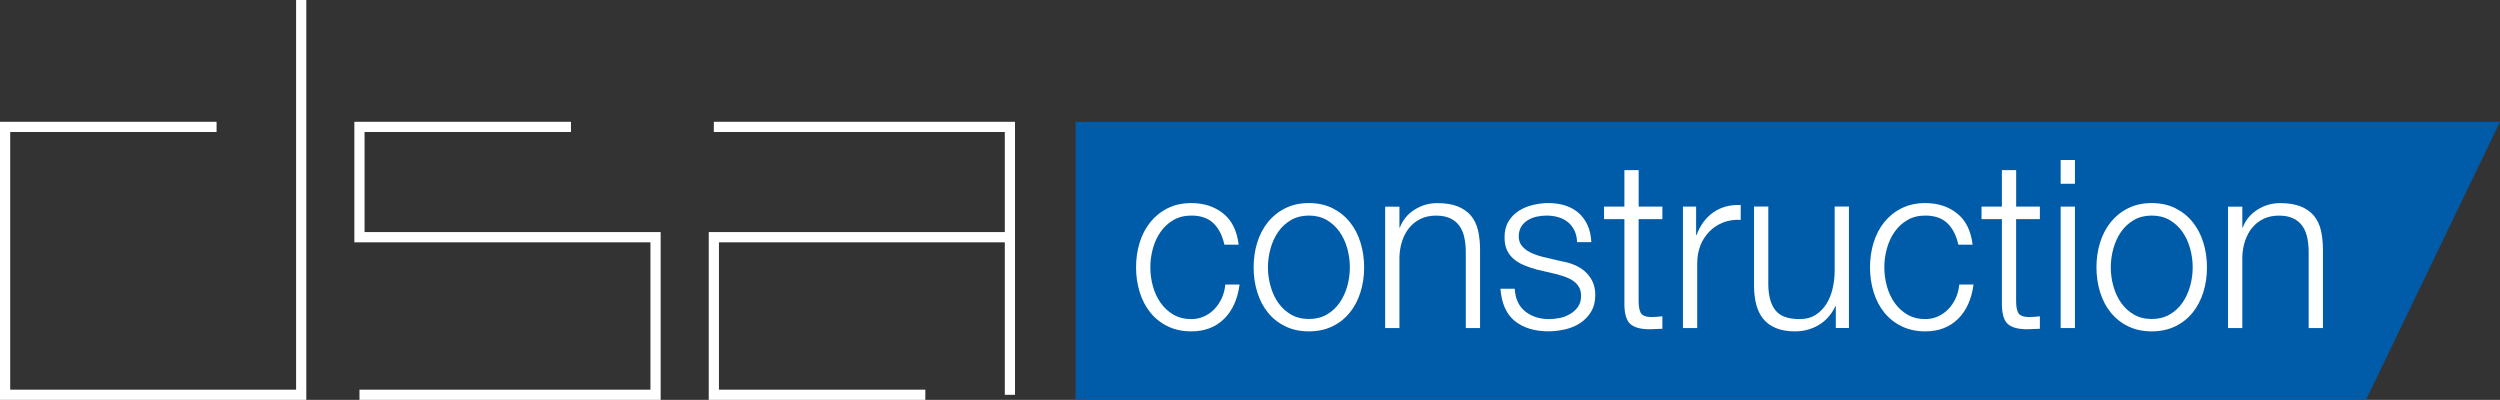 <?xml version="1.0" encoding="UTF-8"?>
<svg id="Calque_1" data-name="Calque 1" xmlns="http://www.w3.org/2000/svg" xmlns:xlink="http://www.w3.org/1999/xlink" viewBox="0 0 521.87 83.47">
  <rect x="0" y="0" width="521.87" height="83.47" fill="#333333" stroke="none"/>
  <defs>
    <style>
      .cls-1 {
        fill: none;
      }

      .cls-2 {
        clip-path: url(#clippath);
      }

      .cls-3 {
        fill: #005ca9;
      }

      .cls-4 {
        fill: #fff;
      }
    </style>
    <clipPath id="clippath">
      <rect class="cls-1" y="0" width="521.87" height="83.47"/>
    </clipPath>
  </defs>
  <polygon class="cls-4" points="61.81 0 61.81 81.34 2.13 81.34 2.13 27.56 45.21 27.56 45.21 25.42 0 25.42 0 83.47 63.94 83.47 63.94 0 61.81 0"/>
  <polygon class="cls-4" points="73.97 25.42 73.97 50.58 135.78 50.58 135.78 81.34 75.04 81.34 75.04 83.47 137.91 83.47 137.91 48.45 76.1 48.45 76.1 27.56 119.19 27.56 119.19 25.42 73.97 25.42"/>
  <polygon class="cls-4" points="149.01 25.42 149.01 27.56 209.75 27.56 209.75 48.45 147.95 48.45 147.95 83.47 193.16 83.47 193.16 81.34 150.08 81.34 150.08 50.58 209.75 50.58 209.75 82.41 211.88 82.41 211.88 25.42 149.01 25.42"/>
  <polygon class="cls-3" points="493.94 83.37 224.53 83.37 224.53 25.42 521.87 25.42 493.94 83.37"/>
  <g class="cls-2">
    <path class="cls-4" d="M253.32,46.62c-1.1-1.08-2.65-1.62-4.63-1.62-1.42,0-2.66,.31-3.74,.93-1.07,.62-1.96,1.44-2.67,2.46-.71,1.01-1.25,2.17-1.61,3.46-.36,1.3-.54,2.61-.54,3.96s.18,2.66,.54,3.95c.36,1.3,.9,2.45,1.61,3.46,.71,1.01,1.6,1.83,2.67,2.46,1.07,.62,2.32,.93,3.74,.93,.91,0,1.78-.18,2.6-.54,.82-.36,1.54-.86,2.17-1.5,.63-.64,1.15-1.4,1.56-2.28s.66-1.85,.76-2.9h2.98c-.41,3.08-1.5,5.48-3.26,7.2-1.76,1.72-4.03,2.58-6.81,2.58-1.86,0-3.51-.36-4.94-1.06-1.44-.7-2.64-1.66-3.62-2.87-.98-1.21-1.72-2.63-2.22-4.25-.5-1.62-.76-3.35-.76-5.18s.25-3.56,.76-5.19c.5-1.62,1.24-3.03,2.22-4.25,.98-1.21,2.18-2.18,3.62-2.9,1.43-.72,3.08-1.08,4.94-1.08,2.61,0,4.83,.72,6.64,2.16,1.81,1.44,2.89,3.62,3.24,6.53h-2.98c-.41-1.9-1.17-3.39-2.27-4.47"/>
    <path class="cls-4" d="M278.17,43.47c1.43,.72,2.64,1.69,3.61,2.9,.98,1.21,1.72,2.63,2.22,4.25,.5,1.62,.76,3.35,.76,5.19s-.25,3.56-.76,5.18c-.51,1.62-1.24,3.04-2.22,4.25-.98,1.21-2.18,2.17-3.61,2.87-1.44,.7-3.08,1.06-4.94,1.06s-3.51-.36-4.94-1.06c-1.44-.7-2.64-1.66-3.62-2.87-.98-1.21-1.72-2.63-2.22-4.25-.5-1.62-.76-3.35-.76-5.18s.25-3.56,.76-5.19c.5-1.62,1.25-3.03,2.22-4.25,.98-1.21,2.18-2.18,3.62-2.9,1.43-.72,3.08-1.08,4.94-1.08s3.5,.36,4.94,1.08m-8.67,2.46c-1.07,.62-1.96,1.44-2.67,2.46-.71,1.01-1.24,2.17-1.6,3.46-.36,1.3-.55,2.61-.55,3.95s.18,2.66,.55,3.95c.36,1.3,.9,2.45,1.6,3.46,.71,1.01,1.6,1.83,2.67,2.45,1.07,.62,2.32,.93,3.73,.93s2.66-.31,3.73-.93c1.07-.62,1.96-1.44,2.67-2.45,.71-1.01,1.24-2.17,1.61-3.46,.36-1.3,.54-2.61,.54-3.95s-.18-2.66-.54-3.95c-.36-1.29-.9-2.45-1.61-3.46-.71-1.02-1.6-1.83-2.67-2.46-1.07-.62-2.32-.93-3.73-.93s-2.66,.31-3.73,.93"/>
    <path class="cls-4" d="M292.13,43.13v4.38h.09c.57-1.54,1.58-2.78,3.02-3.71,1.45-.93,3.04-1.4,4.78-1.4s3.13,.23,4.28,.69c1.15,.46,2.07,1.11,2.77,1.94,.69,.84,1.18,1.86,1.47,3.07,.28,1.21,.42,2.57,.42,4.08v16.31h-2.98v-15.82c0-1.08-.09-2.09-.29-3.02-.19-.93-.52-1.74-.99-2.43-.47-.69-1.11-1.23-1.92-1.62-.8-.39-1.8-.59-3-.59s-2.26,.22-3.19,.66c-.93,.45-1.72,1.05-2.36,1.82-.65,.77-1.15,1.69-1.51,2.75-.36,1.07-.56,2.22-.59,3.46v14.79h-2.98v-25.35h2.98Z"/>
    <path class="cls-4" d="M328.63,48.06c-.35-.7-.81-1.28-1.4-1.74-.58-.46-1.25-.79-2.01-1-.76-.22-1.56-.32-2.41-.32-.66,0-1.33,.08-2.01,.22-.68,.15-1.3,.39-1.87,.74-.57,.34-1.03,.79-1.37,1.35-.35,.56-.52,1.25-.52,2.06,0,.69,.17,1.27,.5,1.74,.33,.47,.75,.88,1.25,1.2,.5,.33,1.05,.6,1.65,.81,.6,.21,1.15,.39,1.66,.51l3.97,.93c.85,.14,1.69,.37,2.53,.72,.83,.34,1.58,.79,2.22,1.35,.64,.56,1.17,1.25,1.58,2.06,.41,.82,.61,1.78,.61,2.9,0,1.38-.3,2.55-.9,3.52-.6,.97-1.36,1.75-2.29,2.35-.93,.61-1.98,1.04-3.14,1.3-1.17,.26-2.32,.4-3.45,.4-2.87,0-5.19-.71-6.97-2.11-1.78-1.41-2.8-3.67-3.05-6.78h2.98c.13,2.1,.86,3.68,2.2,4.74,1.34,1.07,3,1.6,4.99,1.6,.73,0,1.47-.08,2.25-.24,.77-.16,1.49-.45,2.15-.84,.66-.39,1.2-.89,1.63-1.5,.42-.61,.64-1.35,.64-2.23,0-.76-.15-1.38-.45-1.89-.3-.51-.7-.93-1.2-1.28-.5-.35-1.08-.63-1.73-.86-.65-.23-1.3-.42-1.96-.59l-3.83-.89c-.98-.26-1.88-.57-2.7-.91-.82-.34-1.54-.77-2.15-1.28-.61-.51-1.1-1.13-1.44-1.86-.35-.74-.52-1.65-.52-2.73,0-1.28,.28-2.38,.83-3.29,.55-.92,1.27-1.66,2.15-2.21,.88-.56,1.87-.97,2.96-1.23,1.09-.26,2.16-.39,3.24-.39,1.23,0,2.37,.16,3.43,.49,1.05,.33,1.98,.83,2.79,1.52,.8,.69,1.44,1.54,1.91,2.56,.48,1.02,.74,2.21,.81,3.59h-2.98c-.03-.95-.22-1.78-.57-2.48"/>
    <path class="cls-4" d="M347.02,43.13v2.61h-4.96v17.1c0,1.01,.13,1.81,.4,2.39,.27,.57,.94,.89,2.01,.95,.85,0,1.7-.05,2.55-.15v2.6c-.44,0-.88,.02-1.32,.05-.44,.03-.88,.05-1.32,.05-1.98,0-3.37-.4-4.16-1.2-.79-.8-1.17-2.28-1.13-4.45v-17.34h-4.25v-2.61h4.25v-7.61h2.98v7.61h4.96Z"/>
    <path class="cls-4" d="M354.06,43.13v5.95h.09c.76-2.06,1.93-3.65,3.52-4.76,1.59-1.11,3.49-1.62,5.7-1.52v3.09c-1.36-.06-2.58,.12-3.69,.56-1.1,.44-2.06,1.08-2.86,1.89-.8,.82-1.43,1.8-1.87,2.92-.44,1.13-.66,2.37-.66,3.71v13.51h-2.98v-25.35h2.74Z"/>
    <path class="cls-4" d="M383.22,68.48v-4.57h-.09c-.79,1.7-1.93,3-3.43,3.91-1.5,.9-3.16,1.35-4.99,1.35-1.55,0-2.86-.22-3.95-.67-1.09-.44-1.97-1.07-2.65-1.89-.68-.82-1.17-1.82-1.49-3-.31-1.18-.47-2.52-.47-4.03v-16.46h2.98v16.51c.06,2.29,.57,4.03,1.54,5.21,.96,1.18,2.62,1.77,4.99,1.77,1.29,0,2.4-.28,3.31-.86,.91-.57,1.67-1.34,2.27-2.28,.6-.95,1.04-2.04,1.32-3.27,.28-1.22,.42-2.48,.42-3.76v-13.32h2.98v25.35h-2.74Z"/>
    <path class="cls-4" d="M406.53,46.62c-1.1-1.08-2.65-1.62-4.63-1.62-1.42,0-2.66,.31-3.73,.93-1.07,.62-1.96,1.44-2.67,2.46-.71,1.01-1.25,2.17-1.61,3.46-.36,1.3-.54,2.61-.54,3.96s.18,2.66,.54,3.95c.36,1.3,.9,2.45,1.61,3.46,.71,1.01,1.6,1.83,2.67,2.46,1.07,.62,2.32,.93,3.73,.93,.91,0,1.78-.18,2.6-.54,.82-.36,1.54-.86,2.17-1.5,.63-.64,1.15-1.4,1.56-2.28s.66-1.85,.76-2.9h2.98c-.41,3.08-1.5,5.48-3.26,7.2-1.76,1.72-4.03,2.58-6.81,2.58-1.86,0-3.51-.36-4.94-1.06-1.44-.7-2.64-1.66-3.62-2.87-.98-1.21-1.72-2.63-2.22-4.25-.5-1.62-.76-3.35-.76-5.18s.25-3.56,.76-5.19c.5-1.62,1.24-3.03,2.22-4.25,.98-1.21,2.18-2.18,3.62-2.9,1.43-.72,3.08-1.08,4.94-1.08,2.61,0,4.83,.72,6.64,2.16,1.81,1.44,2.89,3.62,3.24,6.53h-2.98c-.41-1.9-1.17-3.39-2.27-4.47"/>
    <path class="cls-4" d="M425.82,43.13v2.61h-4.96v17.1c0,1.01,.13,1.81,.4,2.39,.27,.57,.94,.89,2.01,.95,.85,0,1.7-.05,2.55-.15v2.6c-.44,0-.88,.02-1.32,.05-.44,.03-.88,.05-1.32,.05-1.98,0-3.37-.4-4.16-1.2-.79-.8-1.17-2.28-1.13-4.45v-17.34h-4.25v-2.61h4.25v-7.61h2.98v7.61h4.96Z"/>
    <path class="cls-4" d="M433.14,38.36h-2.98v-4.96h2.98v4.96Zm0,30.12h-2.98v-25.35h2.98v25.35Z"/>
    <path class="cls-4" d="M454.11,43.47c1.43,.72,2.64,1.69,3.61,2.9,.98,1.21,1.72,2.63,2.22,4.25,.5,1.62,.76,3.35,.76,5.19s-.25,3.56-.76,5.18c-.51,1.62-1.24,3.04-2.22,4.25-.98,1.21-2.18,2.17-3.61,2.87-1.44,.7-3.08,1.06-4.94,1.06s-3.51-.36-4.94-1.06c-1.44-.7-2.64-1.66-3.62-2.87-.98-1.21-1.72-2.63-2.22-4.25-.5-1.62-.76-3.35-.76-5.18s.25-3.56,.76-5.19c.5-1.62,1.25-3.03,2.22-4.25,.98-1.21,2.18-2.18,3.62-2.9,1.43-.72,3.08-1.08,4.94-1.08s3.5,.36,4.94,1.08m-8.67,2.46c-1.07,.62-1.96,1.44-2.67,2.46-.71,1.01-1.24,2.17-1.6,3.46-.36,1.3-.55,2.61-.55,3.95s.18,2.66,.55,3.95c.36,1.3,.9,2.45,1.6,3.46,.71,1.01,1.6,1.83,2.67,2.45,1.07,.62,2.32,.93,3.73,.93s2.66-.31,3.73-.93c1.07-.62,1.96-1.44,2.67-2.45,.71-1.01,1.24-2.17,1.61-3.46,.36-1.3,.54-2.61,.54-3.95s-.18-2.66-.54-3.95c-.36-1.29-.9-2.45-1.61-3.46-.71-1.02-1.6-1.83-2.67-2.46-1.07-.62-2.32-.93-3.73-.93s-2.66,.31-3.73,.93"/>
    <path class="cls-4" d="M468.08,43.13v4.38h.09c.57-1.54,1.58-2.78,3.02-3.71,1.45-.93,3.04-1.4,4.78-1.4s3.13,.23,4.28,.69c1.15,.46,2.07,1.11,2.77,1.94,.69,.84,1.18,1.86,1.47,3.07,.28,1.21,.42,2.57,.42,4.08v16.31h-2.98v-15.82c0-1.08-.09-2.09-.29-3.02-.19-.93-.52-1.74-.99-2.43-.47-.69-1.11-1.23-1.92-1.62-.8-.39-1.8-.59-3-.59s-2.26,.22-3.19,.66c-.93,.45-1.72,1.05-2.36,1.82-.65,.77-1.15,1.69-1.51,2.75-.36,1.07-.56,2.22-.59,3.46v14.79h-2.98v-25.35h2.98Z"/>
  </g>
</svg>